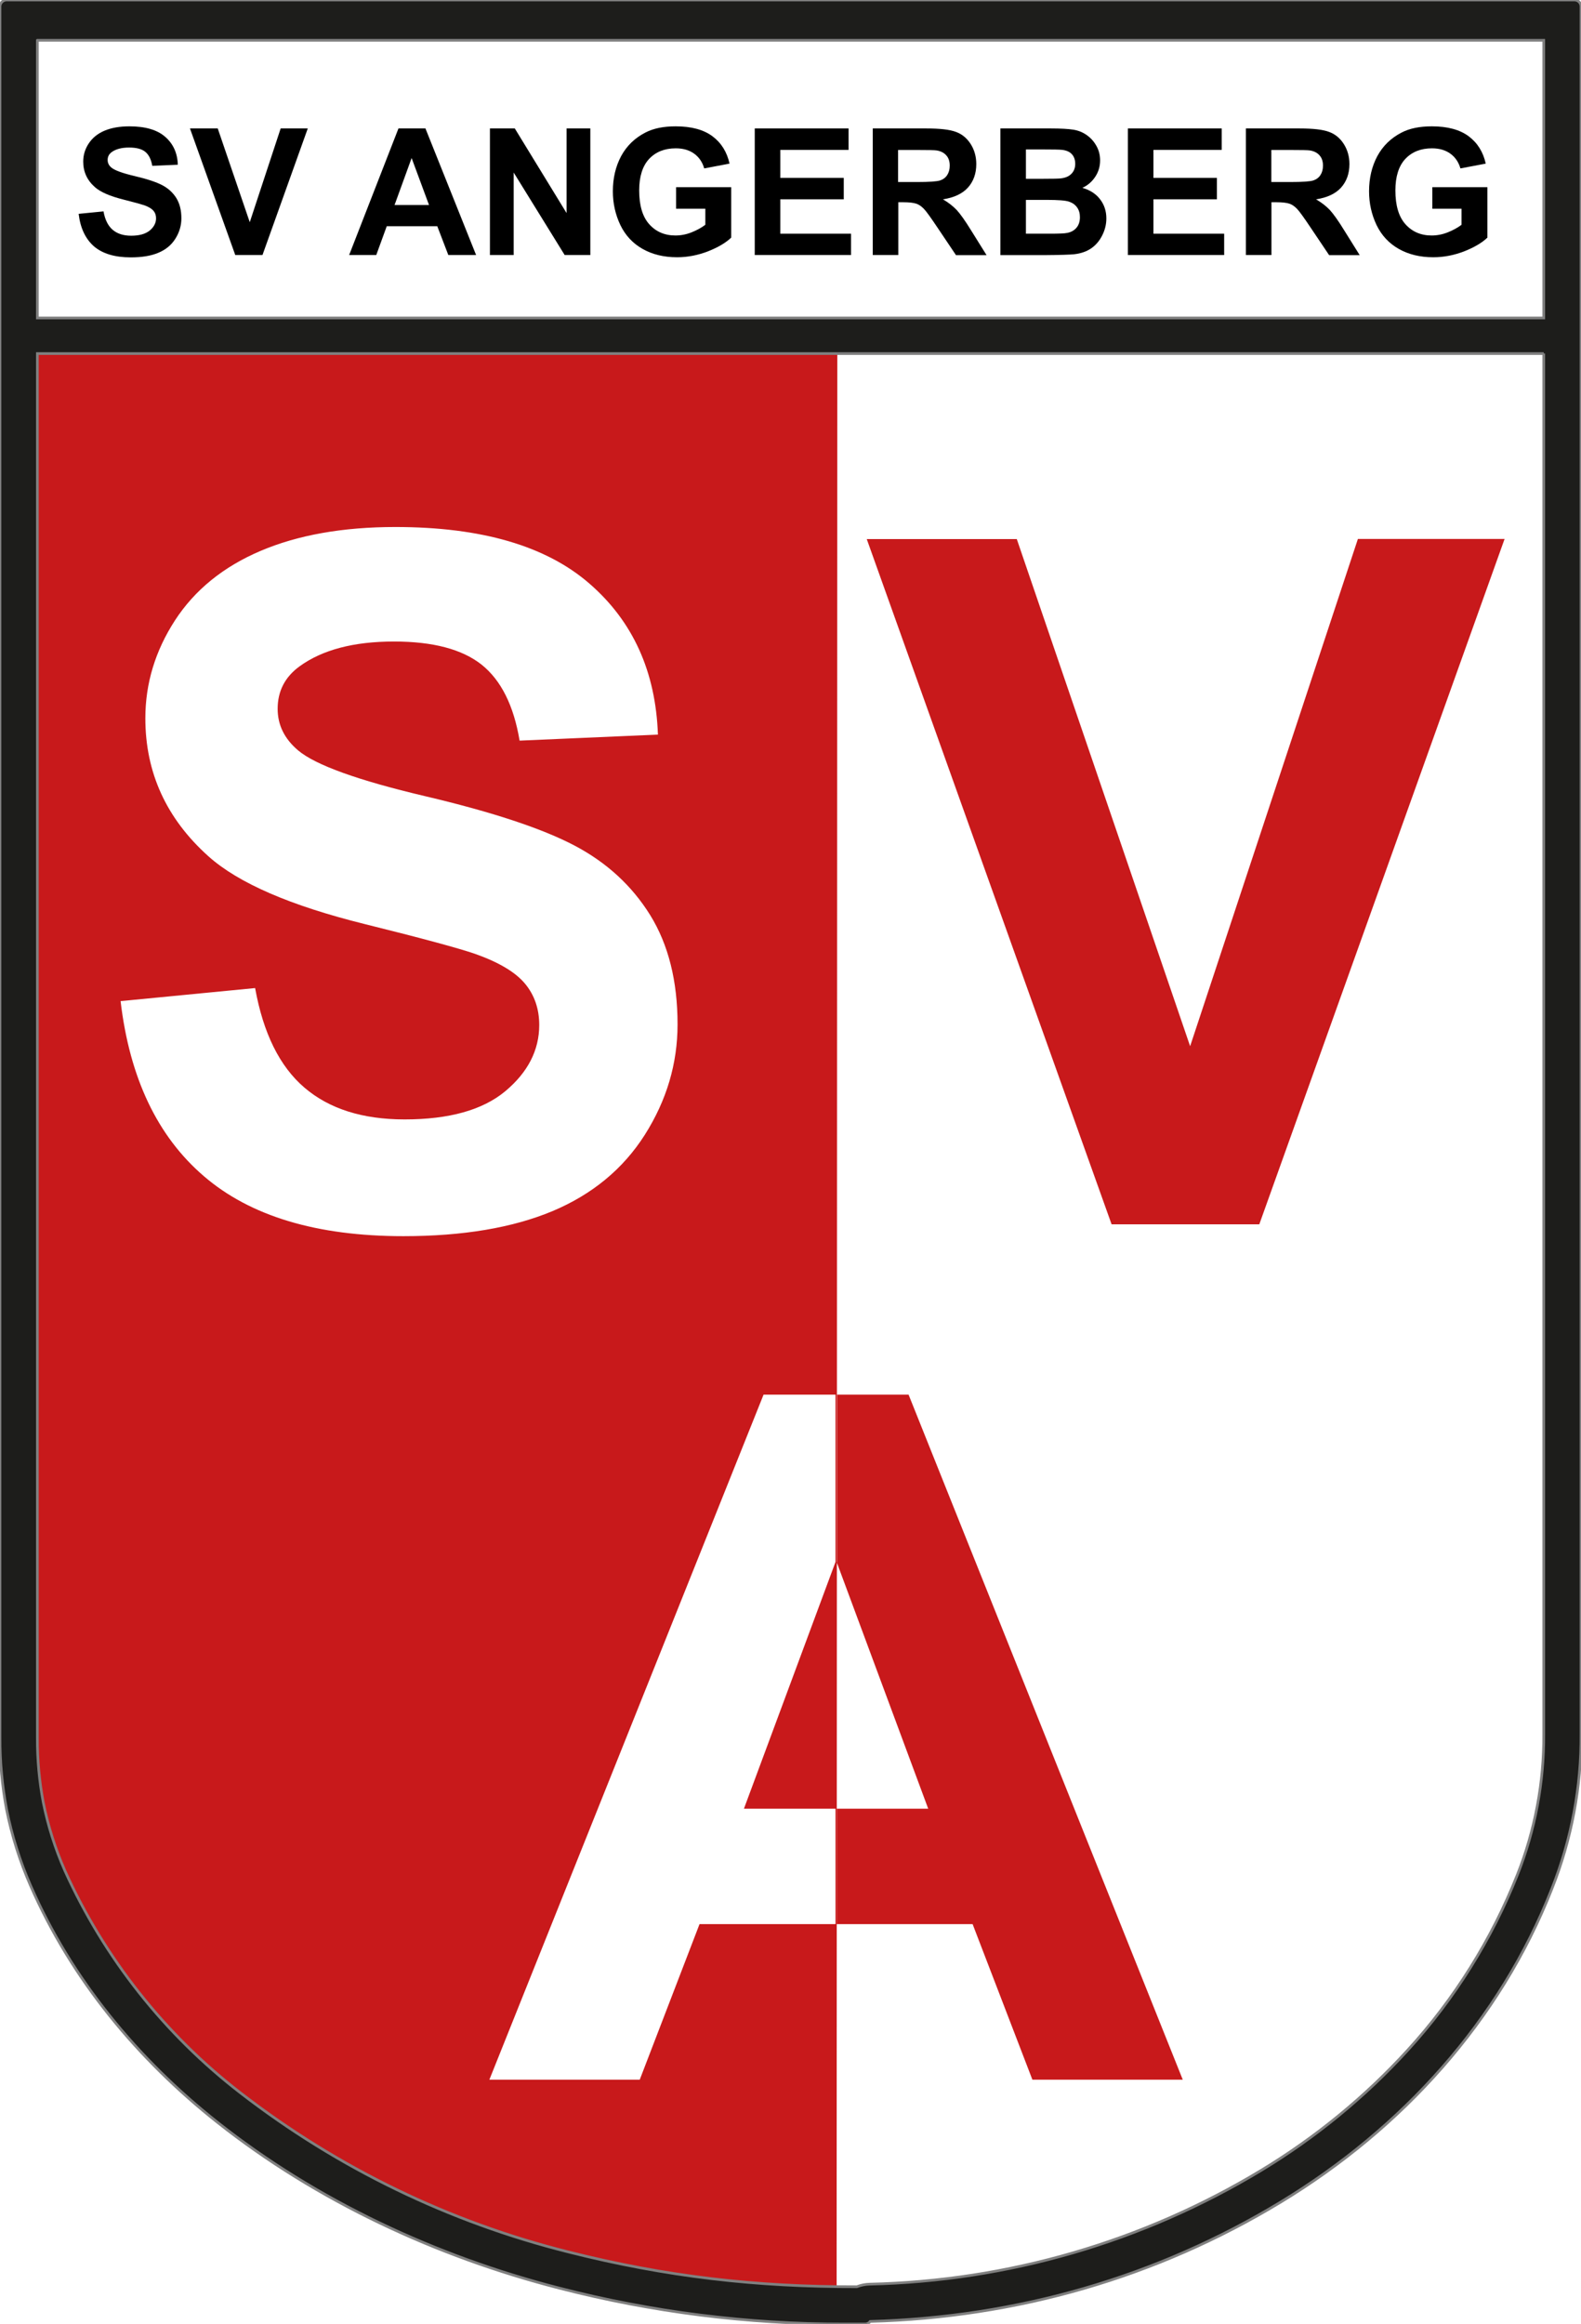 <?xml version="1.0" encoding="utf-8"?>
<!-- Generator: Adobe Illustrator 28.2.0, SVG Export Plug-In . SVG Version: 6.00 Build 0)  -->
<svg version="1.1" id="Ebene_1" xmlns="http://www.w3.org/2000/svg" xmlns:xlink="http://www.w3.org/1999/xlink" x="0px" y="0px"
	 viewBox="0 0 141.73 208.22" style="enable-background:new 0 0 141.73 208.22;" xml:space="preserve">
<style type="text/css">
	.st0{fill-rule:evenodd;clip-rule:evenodd;fill:#C8191B;}
	.st1{fill-rule:evenodd;clip-rule:evenodd;}
	.st2{fill-rule:evenodd;clip-rule:evenodd;fill:#1D1D1B;}
	.st3{fill:none;stroke:#808080;stroke-width:0.24;stroke-miterlimit:10;}
</style>
<g>
	<path class="st0" d="M76.89,29.83v-0.2H0v125.09v0.66c0,4.71,0.83,8.71,2.7,13.04c4.95,11.46,14.42,20.59,25.14,26.81
		c6.84,3.96,14.19,6.96,21.85,8.91c8.29,2.14,16.81,3.22,25.37,3.2l1.91,0v-0.21c13.22-0.32,25.78-3.85,36.96-10.62
		c6.18-3.74,11.65-8.52,16.17-14.15c3.32-4.12,5.98-8.72,7.88-13.63c1.78-4.59,2.57-8.77,2.57-13.69c0-8.8,0-125.2,0-125.2H76.89
		L76.89,29.83z M75,205.23c27.1,0,50.75-14.15,60.14-34.68c2.42-5.29,3.5-10.23,3.5-16.05c0-11.66,0-122.77,0-122.77H75.06
		L75,205.23L75,205.23z M99.65,109.7h13.24l21.99-61.41h-13.15l-15.04,45.45L91.15,48.3H77.7L99.65,109.7L99.65,109.7z M10.81,89.7
		l12.06-1.17c0.73,4.05,2.2,7.02,4.42,8.92c2.22,1.9,5.21,2.85,8.98,2.85c3.99,0,7-0.84,9.03-2.53c2.02-1.69,3.04-3.67,3.04-5.93
		c0-1.45-0.43-2.69-1.28-3.71c-0.85-1.02-2.34-1.91-4.46-2.66c-1.45-0.5-4.76-1.4-9.93-2.68c-6.65-1.65-11.31-3.67-13.99-6.07
		c-3.77-3.38-5.65-7.5-5.65-12.36c0-3.13,0.89-6.05,2.66-8.78c1.77-2.72,4.33-4.8,7.67-6.22c3.34-1.42,7.37-2.14,12.08-2.14
		c7.71,0,13.51,1.69,17.4,5.07c3.9,3.38,5.94,7.89,6.14,13.53l-12.4,0.54c-0.53-3.16-1.67-5.42-3.41-6.81
		c-1.75-1.38-4.36-2.07-7.85-2.07c-3.6,0-6.42,0.74-8.46,2.22c-1.31,0.95-1.97,2.22-1.97,3.81c0,1.45,0.61,2.69,1.84,3.73
		c1.56,1.31,5.36,2.68,11.39,4.1c6.03,1.42,10.49,2.9,13.38,4.42c2.89,1.52,5.15,3.6,6.79,6.24c1.63,2.64,2.45,5.9,2.45,9.78
		c0,3.52-0.98,6.81-2.93,9.89c-1.95,3.07-4.72,5.35-8.29,6.85c-3.57,1.49-8.03,2.24-13.36,2.24c-7.76,0-13.72-1.79-17.89-5.38
		C14.1,101.8,11.62,96.57,10.81,89.7L10.81,89.7z M75,124.96v14.99l8.21,22.11H75v10.34h12.19l5.36,13.94h13.48l-24.58-61.38H75
		L75,124.96z M74.9,172.4v-10.34h-8.21l8.21-22.11v-14.99h-6.45l-24.58,61.38h13.48l5.36-13.94H74.9L74.9,172.4z"/>
	<path class="st1" d="M7.05,19.16l2.23-0.22c0.13,0.75,0.41,1.3,0.82,1.65c0.41,0.35,0.96,0.53,1.66,0.53
		c0.74,0,1.29-0.16,1.67-0.47c0.37-0.31,0.56-0.68,0.56-1.09c0-0.27-0.08-0.5-0.24-0.68c-0.16-0.19-0.43-0.35-0.82-0.49
		c-0.27-0.09-0.88-0.26-1.83-0.5C9.86,17.58,9,17.21,8.5,16.76c-0.7-0.62-1.04-1.38-1.04-2.28c0-0.58,0.16-1.12,0.49-1.62
		c0.33-0.5,0.8-0.89,1.42-1.15c0.62-0.26,1.36-0.39,2.23-0.39c1.42,0,2.49,0.31,3.21,0.94s1.1,1.46,1.13,2.5l-2.29,0.1
		c-0.1-0.58-0.31-1-0.63-1.26c-0.32-0.26-0.81-0.38-1.45-0.38c-0.67,0-1.19,0.14-1.56,0.41c-0.24,0.18-0.36,0.41-0.36,0.7
		c0,0.27,0.11,0.5,0.34,0.69c0.29,0.24,0.99,0.5,2.1,0.76c1.11,0.26,1.94,0.54,2.47,0.82c0.53,0.28,0.95,0.67,1.25,1.15
		c0.3,0.49,0.45,1.09,0.45,1.81c0,0.65-0.18,1.26-0.54,1.83c-0.36,0.57-0.87,0.99-1.53,1.26c-0.66,0.28-1.48,0.41-2.47,0.41
		c-1.43,0-2.53-0.33-3.3-0.99C7.66,21.4,7.2,20.43,7.05,19.16L7.05,19.16z"/>
	<polygon class="st1" points="21.09,22.85 17.03,11.51 19.52,11.51 22.39,19.91 25.16,11.51 27.59,11.51 23.53,22.85 21.09,22.85 	
		"/>
	<path class="st1" d="M42.68,22.85h-2.49l-0.99-2.58h-4.53l-0.94,2.58H31.3l4.42-11.34h2.42L42.68,22.85L42.68,22.85z M38.46,18.37
		l-1.56-4.21l-1.53,4.21H38.46L38.46,18.37z"/>
	<polygon class="st1" points="43.92,22.85 43.92,11.51 46.15,11.51 50.79,19.09 50.79,11.51 52.92,11.51 52.92,22.85 50.62,22.85 
		46.05,15.46 46.05,22.85 43.92,22.85 	"/>
	<path class="st1" d="M60.61,18.68v-1.91h4.94v4.52c-0.48,0.46-1.17,0.87-2.08,1.23c-0.91,0.35-1.83,0.53-2.77,0.53
		c-1.19,0-2.22-0.25-3.1-0.75c-0.88-0.5-1.54-1.21-1.99-2.14c-0.44-0.93-0.67-1.93-0.67-3.02c0-1.18,0.25-2.23,0.74-3.15
		c0.5-0.92,1.22-1.62,2.17-2.11c0.73-0.38,1.63-0.56,2.72-0.56c1.41,0,2.51,0.3,3.3,0.89c0.79,0.59,1.3,1.41,1.53,2.45l-2.27,0.43
		c-0.16-0.56-0.46-1-0.9-1.32c-0.44-0.32-0.99-0.48-1.65-0.48c-1,0-1.8,0.32-2.39,0.95c-0.59,0.63-0.89,1.58-0.89,2.82
		c0,1.35,0.3,2.36,0.9,3.03c0.6,0.67,1.38,1.01,2.35,1.01c0.48,0,0.96-0.09,1.44-0.28c0.48-0.19,0.9-0.42,1.24-0.68v-1.44H60.61
		L60.61,18.68z"/>
	<polygon class="st1" points="67.66,22.85 67.66,11.51 76.07,11.51 76.07,13.43 69.95,13.43 69.95,15.94 75.64,15.94 75.64,17.86 
		69.95,17.86 69.95,20.94 76.29,20.94 76.29,22.85 67.66,22.85 	"/>
	<path class="st1" d="M78.24,22.85V11.51h4.82c1.21,0,2.09,0.1,2.64,0.31c0.55,0.2,0.99,0.57,1.32,1.09c0.33,0.52,0.5,1.12,0.5,1.79
		c0,0.85-0.25,1.55-0.75,2.11c-0.5,0.55-1.25,0.9-2.24,1.05c0.5,0.29,0.9,0.61,1.23,0.95c0.32,0.35,0.76,0.96,1.3,1.84l1.38,2.21
		h-2.74l-1.66-2.47c-0.59-0.88-0.99-1.44-1.21-1.67c-0.22-0.23-0.45-0.39-0.69-0.47s-0.63-0.13-1.15-0.13h-0.46v4.73H78.24
		L78.24,22.85z M80.52,16.31h1.69c1.1,0,1.78-0.05,2.06-0.14c0.27-0.09,0.49-0.25,0.64-0.48c0.15-0.23,0.23-0.51,0.23-0.85
		c0-0.38-0.1-0.69-0.31-0.92c-0.2-0.23-0.49-0.38-0.86-0.44c-0.19-0.03-0.74-0.04-1.67-0.04h-1.79V16.31L80.52,16.31z"/>
	<path class="st1" d="M89.68,11.51h4.53c0.9,0,1.57,0.04,2.01,0.11c0.44,0.07,0.84,0.23,1.18,0.47c0.35,0.24,0.64,0.55,0.87,0.95
		c0.23,0.39,0.35,0.84,0.35,1.33c0,0.53-0.14,1.02-0.43,1.46c-0.29,0.44-0.67,0.78-1.16,1c0.69,0.2,1.22,0.54,1.59,1.03
		c0.37,0.48,0.56,1.05,0.56,1.71c0,0.52-0.12,1.02-0.36,1.5c-0.24,0.49-0.57,0.88-0.98,1.17c-0.42,0.29-0.93,0.47-1.54,0.54
		c-0.38,0.04-1.3,0.07-2.76,0.08h-3.86V11.51L89.68,11.51z M91.97,13.4v2.62h1.5c0.89,0,1.45-0.01,1.66-0.04
		c0.39-0.05,0.7-0.18,0.92-0.41c0.22-0.22,0.34-0.52,0.34-0.89c0-0.35-0.1-0.64-0.29-0.85c-0.19-0.22-0.48-0.35-0.86-0.4
		c-0.23-0.03-0.88-0.04-1.96-0.04H91.97L91.97,13.4z M91.97,17.91v3.03h2.12c0.83,0,1.35-0.02,1.57-0.07
		c0.34-0.06,0.62-0.21,0.83-0.45c0.21-0.24,0.32-0.56,0.32-0.96c0-0.34-0.08-0.63-0.25-0.87c-0.17-0.24-0.4-0.41-0.72-0.52
		c-0.31-0.11-0.99-0.16-2.03-0.16H91.97L91.97,17.91z"/>
	<polygon class="st1" points="101.11,22.85 101.11,11.51 109.52,11.51 109.52,13.43 103.4,13.43 103.4,15.94 109.09,15.94 
		109.09,17.86 103.4,17.86 103.4,20.94 109.74,20.94 109.74,22.85 101.11,22.85 	"/>
	<path class="st1" d="M111.69,22.85V11.51h4.82c1.21,0,2.09,0.1,2.64,0.31c0.55,0.2,0.99,0.57,1.32,1.09
		c0.33,0.52,0.5,1.12,0.5,1.79c0,0.85-0.25,1.55-0.75,2.11c-0.5,0.55-1.25,0.9-2.24,1.05c0.5,0.29,0.9,0.61,1.23,0.95
		c0.32,0.35,0.76,0.96,1.3,1.84l1.38,2.21h-2.74l-1.66-2.47c-0.59-0.88-0.99-1.44-1.21-1.67c-0.22-0.23-0.45-0.39-0.69-0.47
		s-0.63-0.13-1.15-0.13h-0.46v4.73H111.69L111.69,22.85z M113.98,16.31h1.69c1.1,0,1.78-0.05,2.06-0.14
		c0.27-0.09,0.49-0.25,0.64-0.48c0.15-0.23,0.23-0.51,0.23-0.85c0-0.38-0.1-0.69-0.31-0.92c-0.2-0.23-0.49-0.38-0.86-0.44
		c-0.19-0.03-0.74-0.04-1.67-0.04h-1.79V16.31L113.98,16.31z"/>
	<path class="st1" d="M128.4,18.68v-1.91h4.94v4.52c-0.48,0.46-1.17,0.87-2.08,1.23c-0.91,0.35-1.83,0.53-2.77,0.53
		c-1.19,0-2.22-0.25-3.1-0.75c-0.88-0.5-1.54-1.21-1.99-2.14c-0.44-0.93-0.67-1.93-0.67-3.02c0-1.18,0.25-2.23,0.74-3.15
		c0.5-0.92,1.22-1.62,2.17-2.11c0.73-0.38,1.63-0.56,2.72-0.56c1.41,0,2.51,0.3,3.3,0.89c0.79,0.59,1.3,1.41,1.53,2.45l-2.27,0.43
		c-0.16-0.56-0.46-1-0.9-1.32c-0.44-0.32-0.99-0.48-1.65-0.48c-1,0-1.8,0.32-2.39,0.95c-0.59,0.63-0.89,1.58-0.89,2.82
		c0,1.35,0.3,2.36,0.9,3.03c0.6,0.67,1.38,1.01,2.35,1.01c0.48,0,0.96-0.09,1.44-0.28c0.48-0.19,0.9-0.42,1.24-0.68v-1.44H128.4
		L128.4,18.68z"/>
	<path class="st2" d="M0,155.67c-0.01,2.17,0.19,4.33,0.59,6.46c0.47,2.34,1.19,4.63,2.15,6.82c3.67,8.4,9.61,15.56,16.77,21.22
		c8.89,7.03,19.59,12.01,30.61,14.84c8.33,2.15,16.91,3.23,25.52,3.22l1.91,0c0.18,0,0.35-0.08,0.46-0.23
		c13.17-0.37,25.67-3.95,36.81-10.7c10.85-6.58,19.65-16.23,24.3-28.07c1.76-4.42,2.65-9.15,2.61-13.91l0-154.73
		c0-0.33-0.26-0.59-0.59-0.59H0.59C0.27,0,0,0.26,0,0.59L0,155.67L0,155.67z M3.35,28.49c0-20.92,0-25.06,0-24.88h135.04l0,24.88
		H3.35L3.35,28.49z M138.39,31.67l0,123.68c0.03,4.33-0.77,8.63-2.37,12.65c-2.3,5.77-5.62,11.09-9.81,15.68
		c-3.83,4.2-8.25,7.82-13.11,10.76c-10.62,6.42-22.74,9.94-35.15,10.22c-0.39,0.01-0.77,0.09-1.14,0.23
		c-9.03,0.02-17.13-0.91-25.87-3.12c-10.67-2.67-20.67-7.52-29.37-14.24c-6.81-5.25-12.22-12.1-15.76-19.93
		c-0.86-1.96-1.51-4-1.93-6.1c-0.36-1.91-0.54-3.85-0.53-5.8c0,0,0-100.96,0-124.02H138.39L138.39,31.67z"/>
	<path class="st3" d="M0,155.67c-0.01,2.17,0.19,4.33,0.59,6.46c0.47,2.34,1.19,4.63,2.15,6.82c3.67,8.4,9.61,15.56,16.77,21.22
		c8.89,7.03,19.59,12.01,30.61,14.84c8.33,2.15,16.91,3.23,25.52,3.22l1.91,0c0.18,0,0.35-0.08,0.46-0.23
		c13.17-0.37,25.67-3.95,36.81-10.7c10.85-6.58,19.65-16.23,24.3-28.07c1.76-4.42,2.65-9.15,2.61-13.91l0-154.73
		c0-0.33-0.26-0.59-0.59-0.59H0.59C0.27,0,0,0.26,0,0.59L0,155.67L0,155.67z M3.35,28.49c0-20.92,0-25.06,0-24.88h135.04l0,24.88
		H3.35L3.35,28.49z M138.39,31.67l0,123.68c0.03,4.33-0.77,8.63-2.37,12.65c-2.3,5.77-5.62,11.09-9.81,15.68
		c-3.83,4.2-8.25,7.82-13.11,10.76c-10.62,6.42-22.74,9.94-35.15,10.22c-0.39,0.01-0.77,0.09-1.14,0.23
		c-9.03,0.02-17.13-0.91-25.87-3.12c-10.67-2.67-20.67-7.52-29.37-14.24c-6.81-5.25-12.22-12.1-15.76-19.93
		c-0.86-1.96-1.51-4-1.93-6.1c-0.36-1.91-0.54-3.85-0.53-5.8c0,0,0-100.96,0-124.02H138.39L138.39,31.67z"/>
</g>
</svg>
